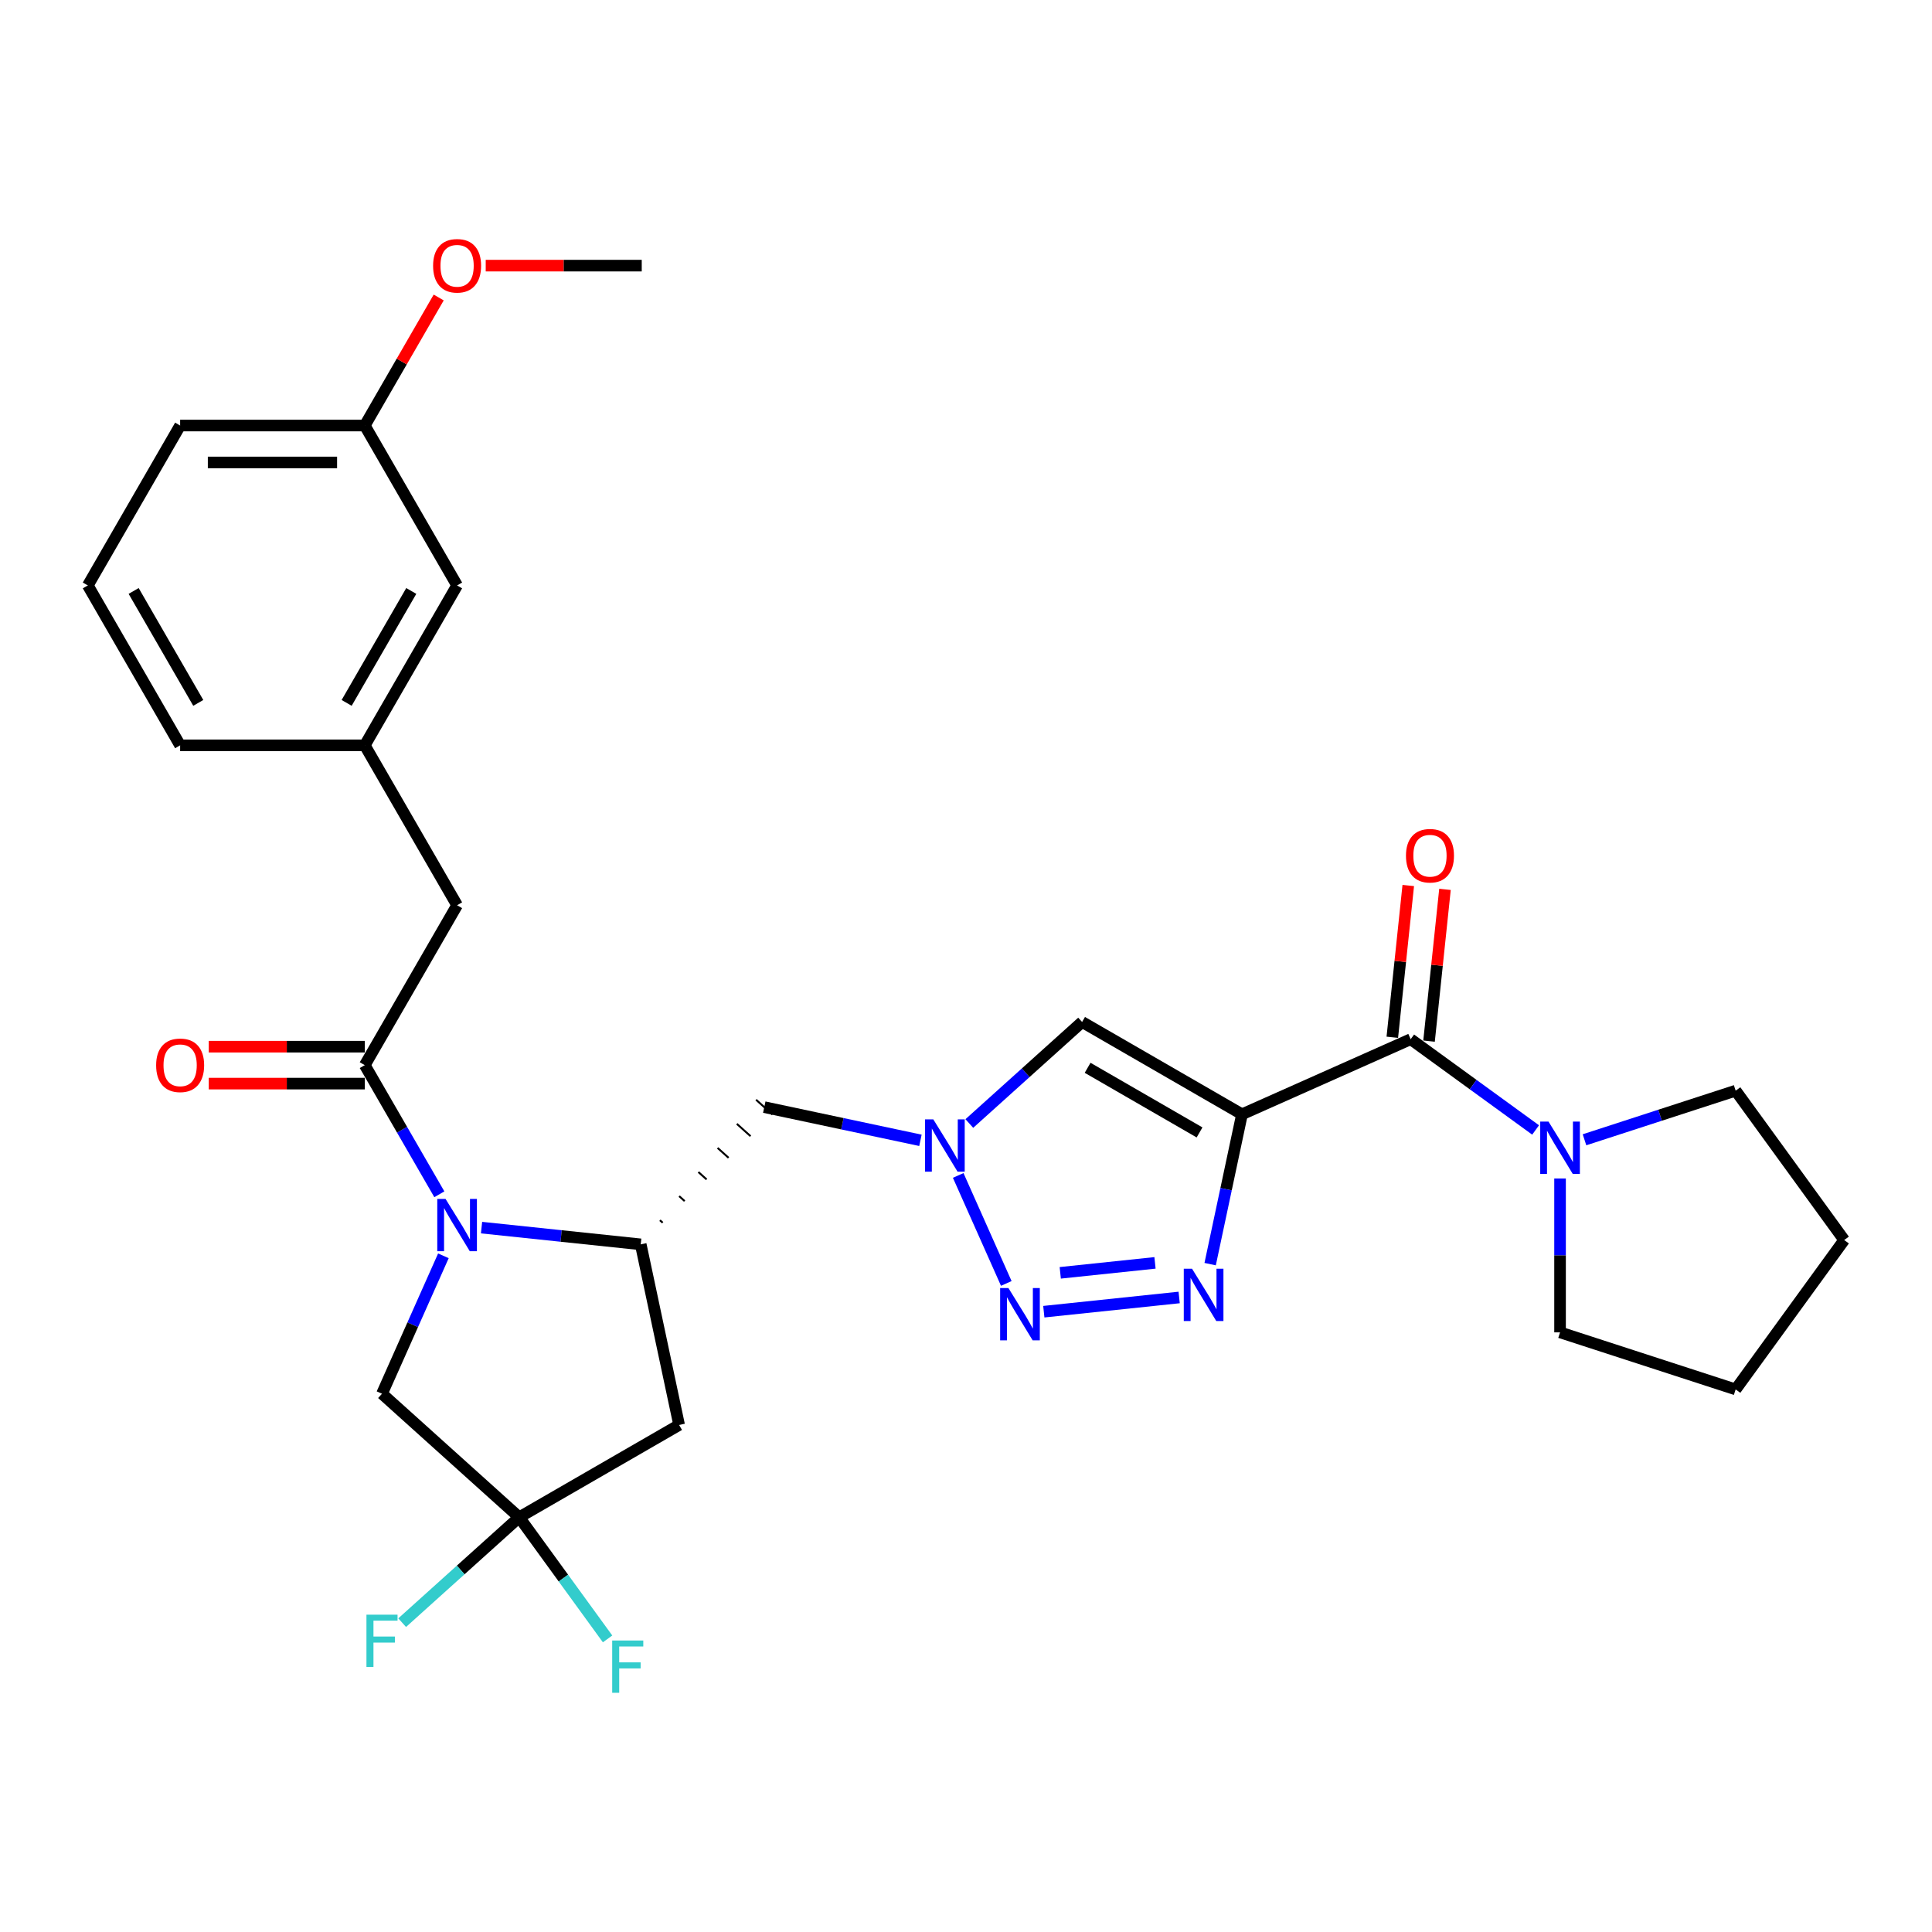 <?xml version='1.0' encoding='iso-8859-1'?>
<svg version='1.1' baseProfile='full'
              xmlns='http://www.w3.org/2000/svg'
                      xmlns:rdkit='http://www.rdkit.org/xml'
                      xmlns:xlink='http://www.w3.org/1999/xlink'
                  xml:space='preserve'
width='1000px' height='1000px' viewBox='0 0 1000 1000'>
<!-- END OF HEADER -->
<rect style='opacity:1.0;fill:#FFFFFF;stroke:none' width='1000' height='1000' x='0' y='0'> </rect>
<path class='bond-1' d='M 642.855,576.757 L 634.613,615.537' style='fill:none;fill-rule:evenodd;stroke:#000000;stroke-width:6px;stroke-linecap:butt;stroke-linejoin:miter;stroke-opacity:1' />
<path class='bond-1' d='M 634.613,615.537 L 626.37,654.316' style='fill:none;fill-rule:evenodd;stroke:#0000FF;stroke-width:6px;stroke-linecap:butt;stroke-linejoin:miter;stroke-opacity:1' />
<path class='bond-4' d='M 642.855,576.757 L 730.162,537.885' style='fill:none;fill-rule:evenodd;stroke:#000000;stroke-width:6px;stroke-linecap:butt;stroke-linejoin:miter;stroke-opacity:1' />
<path class='bond-5' d='M 642.855,576.757 L 560.09,528.972' style='fill:none;fill-rule:evenodd;stroke:#000000;stroke-width:6px;stroke-linecap:butt;stroke-linejoin:miter;stroke-opacity:1' />
<path class='bond-5' d='M 620.884,586.142 L 562.948,552.693' style='fill:none;fill-rule:evenodd;stroke:#000000;stroke-width:6px;stroke-linecap:butt;stroke-linejoin:miter;stroke-opacity:1' />
<path class='bond-0' d='M 249.247,635.413 L 290.443,639.743' style='fill:none;fill-rule:evenodd;stroke:#0000FF;stroke-width:6px;stroke-linecap:butt;stroke-linejoin:miter;stroke-opacity:1' />
<path class='bond-0' d='M 290.443,639.743 L 331.639,644.073' style='fill:none;fill-rule:evenodd;stroke:#000000;stroke-width:6px;stroke-linecap:butt;stroke-linejoin:miter;stroke-opacity:1' />
<path class='bond-7' d='M 227.401,618.161 L 208.105,584.739' style='fill:none;fill-rule:evenodd;stroke:#0000FF;stroke-width:6px;stroke-linecap:butt;stroke-linejoin:miter;stroke-opacity:1' />
<path class='bond-7' d='M 208.105,584.739 L 188.808,551.317' style='fill:none;fill-rule:evenodd;stroke:#000000;stroke-width:6px;stroke-linecap:butt;stroke-linejoin:miter;stroke-opacity:1' />
<path class='bond-12' d='M 229.504,650.005 L 213.613,685.697' style='fill:none;fill-rule:evenodd;stroke:#0000FF;stroke-width:6px;stroke-linecap:butt;stroke-linejoin:miter;stroke-opacity:1' />
<path class='bond-12' d='M 213.613,685.697 L 197.722,721.39' style='fill:none;fill-rule:evenodd;stroke:#000000;stroke-width:6px;stroke-linecap:butt;stroke-linejoin:miter;stroke-opacity:1' />
<path class='bond-2' d='M 610.332,671.568 L 540.275,678.931' style='fill:none;fill-rule:evenodd;stroke:#0000FF;stroke-width:6px;stroke-linecap:butt;stroke-linejoin:miter;stroke-opacity:1' />
<path class='bond-2' d='M 597.826,653.663 L 548.786,658.817' style='fill:none;fill-rule:evenodd;stroke:#0000FF;stroke-width:6px;stroke-linecap:butt;stroke-linejoin:miter;stroke-opacity:1' />
<path class='bond-30' d='M 520.851,664.306 L 495.963,608.407' style='fill:none;fill-rule:evenodd;stroke:#0000FF;stroke-width:6px;stroke-linecap:butt;stroke-linejoin:miter;stroke-opacity:1' />
<path class='bond-3' d='M 501.721,581.528 L 530.906,555.25' style='fill:none;fill-rule:evenodd;stroke:#0000FF;stroke-width:6px;stroke-linecap:butt;stroke-linejoin:miter;stroke-opacity:1' />
<path class='bond-3' d='M 530.906,555.25 L 560.09,528.972' style='fill:none;fill-rule:evenodd;stroke:#000000;stroke-width:6px;stroke-linecap:butt;stroke-linejoin:miter;stroke-opacity:1' />
<path class='bond-11' d='M 476.415,590.231 L 436.001,581.641' style='fill:none;fill-rule:evenodd;stroke:#0000FF;stroke-width:6px;stroke-linecap:butt;stroke-linejoin:miter;stroke-opacity:1' />
<path class='bond-11' d='M 436.001,581.641 L 395.587,573.051' style='fill:none;fill-rule:evenodd;stroke:#000000;stroke-width:6px;stroke-linecap:butt;stroke-linejoin:miter;stroke-opacity:1' />
<path class='bond-10' d='M 730.162,537.885 L 762.494,561.376' style='fill:none;fill-rule:evenodd;stroke:#000000;stroke-width:6px;stroke-linecap:butt;stroke-linejoin:miter;stroke-opacity:1' />
<path class='bond-10' d='M 762.494,561.376 L 794.826,584.866' style='fill:none;fill-rule:evenodd;stroke:#0000FF;stroke-width:6px;stroke-linecap:butt;stroke-linejoin:miter;stroke-opacity:1' />
<path class='bond-15' d='M 739.667,538.884 L 743.795,499.609' style='fill:none;fill-rule:evenodd;stroke:#000000;stroke-width:6px;stroke-linecap:butt;stroke-linejoin:miter;stroke-opacity:1' />
<path class='bond-15' d='M 743.795,499.609 L 747.923,460.334' style='fill:none;fill-rule:evenodd;stroke:#FF0000;stroke-width:6px;stroke-linecap:butt;stroke-linejoin:miter;stroke-opacity:1' />
<path class='bond-15' d='M 720.658,536.886 L 724.786,497.611' style='fill:none;fill-rule:evenodd;stroke:#000000;stroke-width:6px;stroke-linecap:butt;stroke-linejoin:miter;stroke-opacity:1' />
<path class='bond-15' d='M 724.786,497.611 L 728.914,458.336' style='fill:none;fill-rule:evenodd;stroke:#FF0000;stroke-width:6px;stroke-linecap:butt;stroke-linejoin:miter;stroke-opacity:1' />
<path class='bond-6' d='M 343.007,632.875 L 341.587,631.596' style='fill:none;fill-rule:evenodd;stroke:#000000;stroke-width:1.0px;stroke-linecap:butt;stroke-linejoin:miter;stroke-opacity:1' />
<path class='bond-6' d='M 354.375,621.678 L 351.535,619.12' style='fill:none;fill-rule:evenodd;stroke:#000000;stroke-width:1.0px;stroke-linecap:butt;stroke-linejoin:miter;stroke-opacity:1' />
<path class='bond-6' d='M 365.744,610.48 L 361.482,606.643' style='fill:none;fill-rule:evenodd;stroke:#000000;stroke-width:1.0px;stroke-linecap:butt;stroke-linejoin:miter;stroke-opacity:1' />
<path class='bond-6' d='M 377.112,599.283 L 371.43,594.167' style='fill:none;fill-rule:evenodd;stroke:#000000;stroke-width:1.0px;stroke-linecap:butt;stroke-linejoin:miter;stroke-opacity:1' />
<path class='bond-6' d='M 388.48,588.085 L 381.378,581.69' style='fill:none;fill-rule:evenodd;stroke:#000000;stroke-width:1.0px;stroke-linecap:butt;stroke-linejoin:miter;stroke-opacity:1' />
<path class='bond-6' d='M 399.849,576.888 L 391.326,569.214' style='fill:none;fill-rule:evenodd;stroke:#000000;stroke-width:1.0px;stroke-linecap:butt;stroke-linejoin:miter;stroke-opacity:1' />
<path class='bond-9' d='M 331.639,644.073 L 351.509,737.553' style='fill:none;fill-rule:evenodd;stroke:#000000;stroke-width:6px;stroke-linecap:butt;stroke-linejoin:miter;stroke-opacity:1' />
<path class='bond-13' d='M 188.808,551.317 L 236.593,468.552' style='fill:none;fill-rule:evenodd;stroke:#000000;stroke-width:6px;stroke-linecap:butt;stroke-linejoin:miter;stroke-opacity:1' />
<path class='bond-14' d='M 188.808,541.76 L 148.43,541.76' style='fill:none;fill-rule:evenodd;stroke:#000000;stroke-width:6px;stroke-linecap:butt;stroke-linejoin:miter;stroke-opacity:1' />
<path class='bond-14' d='M 148.43,541.76 L 108.052,541.76' style='fill:none;fill-rule:evenodd;stroke:#FF0000;stroke-width:6px;stroke-linecap:butt;stroke-linejoin:miter;stroke-opacity:1' />
<path class='bond-14' d='M 188.808,560.874 L 148.43,560.874' style='fill:none;fill-rule:evenodd;stroke:#000000;stroke-width:6px;stroke-linecap:butt;stroke-linejoin:miter;stroke-opacity:1' />
<path class='bond-14' d='M 148.43,560.874 L 108.052,560.874' style='fill:none;fill-rule:evenodd;stroke:#FF0000;stroke-width:6px;stroke-linecap:butt;stroke-linejoin:miter;stroke-opacity:1' />
<path class='bond-8' d='M 268.743,785.338 L 351.509,737.553' style='fill:none;fill-rule:evenodd;stroke:#000000;stroke-width:6px;stroke-linecap:butt;stroke-linejoin:miter;stroke-opacity:1' />
<path class='bond-17' d='M 268.743,785.338 L 291.612,816.815' style='fill:none;fill-rule:evenodd;stroke:#000000;stroke-width:6px;stroke-linecap:butt;stroke-linejoin:miter;stroke-opacity:1' />
<path class='bond-17' d='M 291.612,816.815 L 314.481,848.291' style='fill:none;fill-rule:evenodd;stroke:#33CCCC;stroke-width:6px;stroke-linecap:butt;stroke-linejoin:miter;stroke-opacity:1' />
<path class='bond-18' d='M 268.743,785.338 L 238.451,812.614' style='fill:none;fill-rule:evenodd;stroke:#000000;stroke-width:6px;stroke-linecap:butt;stroke-linejoin:miter;stroke-opacity:1' />
<path class='bond-18' d='M 238.451,812.614 L 208.158,839.89' style='fill:none;fill-rule:evenodd;stroke:#33CCCC;stroke-width:6px;stroke-linecap:butt;stroke-linejoin:miter;stroke-opacity:1' />
<path class='bond-32' d='M 268.743,785.338 L 197.722,721.39' style='fill:none;fill-rule:evenodd;stroke:#000000;stroke-width:6px;stroke-linecap:butt;stroke-linejoin:miter;stroke-opacity:1' />
<path class='bond-21' d='M 820.133,589.948 L 859.252,577.238' style='fill:none;fill-rule:evenodd;stroke:#0000FF;stroke-width:6px;stroke-linecap:butt;stroke-linejoin:miter;stroke-opacity:1' />
<path class='bond-21' d='M 859.252,577.238 L 898.371,564.527' style='fill:none;fill-rule:evenodd;stroke:#000000;stroke-width:6px;stroke-linecap:butt;stroke-linejoin:miter;stroke-opacity:1' />
<path class='bond-22' d='M 807.479,609.982 L 807.479,649.805' style='fill:none;fill-rule:evenodd;stroke:#0000FF;stroke-width:6px;stroke-linecap:butt;stroke-linejoin:miter;stroke-opacity:1' />
<path class='bond-22' d='M 807.479,649.805 L 807.479,689.629' style='fill:none;fill-rule:evenodd;stroke:#000000;stroke-width:6px;stroke-linecap:butt;stroke-linejoin:miter;stroke-opacity:1' />
<path class='bond-16' d='M 236.593,468.552 L 188.808,385.787' style='fill:none;fill-rule:evenodd;stroke:#000000;stroke-width:6px;stroke-linecap:butt;stroke-linejoin:miter;stroke-opacity:1' />
<path class='bond-19' d='M 188.808,385.787 L 236.593,303.021' style='fill:none;fill-rule:evenodd;stroke:#000000;stroke-width:6px;stroke-linecap:butt;stroke-linejoin:miter;stroke-opacity:1' />
<path class='bond-19' d='M 179.423,363.815 L 212.872,305.879' style='fill:none;fill-rule:evenodd;stroke:#000000;stroke-width:6px;stroke-linecap:butt;stroke-linejoin:miter;stroke-opacity:1' />
<path class='bond-25' d='M 188.808,385.787 L 93.239,385.787' style='fill:none;fill-rule:evenodd;stroke:#000000;stroke-width:6px;stroke-linecap:butt;stroke-linejoin:miter;stroke-opacity:1' />
<path class='bond-20' d='M 236.593,303.021 L 188.808,220.256' style='fill:none;fill-rule:evenodd;stroke:#000000;stroke-width:6px;stroke-linecap:butt;stroke-linejoin:miter;stroke-opacity:1' />
<path class='bond-23' d='M 188.808,220.256 L 207.939,187.121' style='fill:none;fill-rule:evenodd;stroke:#000000;stroke-width:6px;stroke-linecap:butt;stroke-linejoin:miter;stroke-opacity:1' />
<path class='bond-23' d='M 207.939,187.121 L 227.07,153.985' style='fill:none;fill-rule:evenodd;stroke:#FF0000;stroke-width:6px;stroke-linecap:butt;stroke-linejoin:miter;stroke-opacity:1' />
<path class='bond-33' d='M 188.808,220.256 L 93.239,220.256' style='fill:none;fill-rule:evenodd;stroke:#000000;stroke-width:6px;stroke-linecap:butt;stroke-linejoin:miter;stroke-opacity:1' />
<path class='bond-33' d='M 174.473,239.37 L 107.575,239.37' style='fill:none;fill-rule:evenodd;stroke:#000000;stroke-width:6px;stroke-linecap:butt;stroke-linejoin:miter;stroke-opacity:1' />
<path class='bond-28' d='M 898.371,564.527 L 954.545,641.844' style='fill:none;fill-rule:evenodd;stroke:#000000;stroke-width:6px;stroke-linecap:butt;stroke-linejoin:miter;stroke-opacity:1' />
<path class='bond-29' d='M 807.479,689.629 L 898.371,719.162' style='fill:none;fill-rule:evenodd;stroke:#000000;stroke-width:6px;stroke-linecap:butt;stroke-linejoin:miter;stroke-opacity:1' />
<path class='bond-27' d='M 251.406,137.49 L 291.784,137.49' style='fill:none;fill-rule:evenodd;stroke:#FF0000;stroke-width:6px;stroke-linecap:butt;stroke-linejoin:miter;stroke-opacity:1' />
<path class='bond-27' d='M 291.784,137.49 L 332.162,137.49' style='fill:none;fill-rule:evenodd;stroke:#000000;stroke-width:6px;stroke-linecap:butt;stroke-linejoin:miter;stroke-opacity:1' />
<path class='bond-24' d='M 45.455,303.021 L 93.239,385.787' style='fill:none;fill-rule:evenodd;stroke:#000000;stroke-width:6px;stroke-linecap:butt;stroke-linejoin:miter;stroke-opacity:1' />
<path class='bond-24' d='M 69.175,305.879 L 102.625,363.815' style='fill:none;fill-rule:evenodd;stroke:#000000;stroke-width:6px;stroke-linecap:butt;stroke-linejoin:miter;stroke-opacity:1' />
<path class='bond-26' d='M 45.455,303.021 L 93.239,220.256' style='fill:none;fill-rule:evenodd;stroke:#000000;stroke-width:6px;stroke-linecap:butt;stroke-linejoin:miter;stroke-opacity:1' />
<path class='bond-31' d='M 954.545,641.844 L 898.371,719.162' style='fill:none;fill-rule:evenodd;stroke:#000000;stroke-width:6px;stroke-linecap:butt;stroke-linejoin:miter;stroke-opacity:1' />
<path  class='atom-1' d='M 230.61 620.55
L 239.479 634.886
Q 240.359 636.3, 241.773 638.861
Q 243.187 641.423, 243.264 641.575
L 243.264 620.55
L 246.857 620.55
L 246.857 647.615
L 243.149 647.615
L 233.63 631.942
Q 232.522 630.107, 231.337 628.005
Q 230.19 625.902, 229.846 625.252
L 229.846 647.615
L 226.329 647.615
L 226.329 620.55
L 230.61 620.55
' fill='#0000FF'/>
<path  class='atom-2' d='M 617.003 656.705
L 625.872 671.041
Q 626.751 672.455, 628.165 675.016
Q 629.58 677.578, 629.656 677.731
L 629.656 656.705
L 633.25 656.705
L 633.25 683.77
L 629.541 683.77
L 620.023 668.097
Q 618.914 666.262, 617.729 664.16
Q 616.582 662.057, 616.238 661.407
L 616.238 683.77
L 612.721 683.77
L 612.721 656.705
L 617.003 656.705
' fill='#0000FF'/>
<path  class='atom-3' d='M 521.957 666.695
L 530.826 681.03
Q 531.705 682.445, 533.119 685.006
Q 534.534 687.567, 534.61 687.72
L 534.61 666.695
L 538.204 666.695
L 538.204 693.76
L 534.496 693.76
L 524.977 678.087
Q 523.868 676.252, 522.683 674.149
Q 521.536 672.047, 521.192 671.397
L 521.192 693.76
L 517.675 693.76
L 517.675 666.695
L 521.957 666.695
' fill='#0000FF'/>
<path  class='atom-4' d='M 483.085 579.388
L 491.954 593.723
Q 492.834 595.138, 494.248 597.699
Q 495.662 600.26, 495.739 600.413
L 495.739 579.388
L 499.332 579.388
L 499.332 606.453
L 495.624 606.453
L 486.105 590.78
Q 484.997 588.945, 483.812 586.842
Q 482.665 584.74, 482.321 584.09
L 482.321 606.453
L 478.804 606.453
L 478.804 579.388
L 483.085 579.388
' fill='#0000FF'/>
<path  class='atom-11' d='M 801.497 580.527
L 810.366 594.862
Q 811.245 596.277, 812.659 598.838
Q 814.074 601.399, 814.15 601.552
L 814.15 580.527
L 817.744 580.527
L 817.744 607.592
L 814.035 607.592
L 804.517 591.919
Q 803.408 590.084, 802.223 587.981
Q 801.076 585.879, 800.732 585.229
L 800.732 607.592
L 797.215 607.592
L 797.215 580.527
L 801.497 580.527
' fill='#0000FF'/>
<path  class='atom-15' d='M 80.815 551.394
Q 80.815 544.895, 84.026 541.264
Q 87.237 537.632, 93.239 537.632
Q 99.241 537.632, 102.452 541.264
Q 105.663 544.895, 105.663 551.394
Q 105.663 557.969, 102.414 561.715
Q 99.165 565.423, 93.239 565.423
Q 87.276 565.423, 84.026 561.715
Q 80.815 558.007, 80.815 551.394
M 93.239 562.365
Q 97.368 562.365, 99.585 559.613
Q 101.84 556.822, 101.84 551.394
Q 101.84 546.08, 99.585 543.404
Q 97.368 540.69, 93.239 540.69
Q 89.111 540.69, 86.855 543.366
Q 84.638 546.042, 84.638 551.394
Q 84.638 556.86, 86.855 559.613
Q 89.111 562.365, 93.239 562.365
' fill='#FF0000'/>
<path  class='atom-16' d='M 727.728 442.916
Q 727.728 436.417, 730.939 432.786
Q 734.15 429.154, 740.152 429.154
Q 746.154 429.154, 749.365 432.786
Q 752.576 436.417, 752.576 442.916
Q 752.576 449.491, 749.327 453.238
Q 746.077 456.946, 740.152 456.946
Q 734.188 456.946, 730.939 453.238
Q 727.728 449.53, 727.728 442.916
M 740.152 453.888
Q 744.281 453.888, 746.498 451.135
Q 748.753 448.344, 748.753 442.916
Q 748.753 437.603, 746.498 434.927
Q 744.281 432.212, 740.152 432.212
Q 736.023 432.212, 733.768 434.888
Q 731.551 437.564, 731.551 442.916
Q 731.551 448.383, 733.768 451.135
Q 736.023 453.888, 740.152 453.888
' fill='#FF0000'/>
<path  class='atom-18' d='M 316.871 849.123
L 332.965 849.123
L 332.965 852.219
L 320.502 852.219
L 320.502 860.438
L 331.588 860.438
L 331.588 863.573
L 320.502 863.573
L 320.502 876.188
L 316.871 876.188
L 316.871 849.123
' fill='#33CCCC'/>
<path  class='atom-19' d='M 189.675 835.754
L 205.769 835.754
L 205.769 838.85
L 193.306 838.85
L 193.306 847.069
L 204.392 847.069
L 204.392 850.204
L 193.306 850.204
L 193.306 862.819
L 189.675 862.819
L 189.675 835.754
' fill='#33CCCC'/>
<path  class='atom-24' d='M 224.169 137.567
Q 224.169 131.068, 227.38 127.436
Q 230.591 123.805, 236.593 123.805
Q 242.595 123.805, 245.806 127.436
Q 249.017 131.068, 249.017 137.567
Q 249.017 144.142, 245.768 147.888
Q 242.518 151.596, 236.593 151.596
Q 230.63 151.596, 227.38 147.888
Q 224.169 144.18, 224.169 137.567
M 236.593 148.538
Q 240.722 148.538, 242.939 145.786
Q 245.194 142.995, 245.194 137.567
Q 245.194 132.253, 242.939 129.577
Q 240.722 126.863, 236.593 126.863
Q 232.465 126.863, 230.209 129.539
Q 227.992 132.215, 227.992 137.567
Q 227.992 143.033, 230.209 145.786
Q 232.465 148.538, 236.593 148.538
' fill='#FF0000'/>
</svg>
